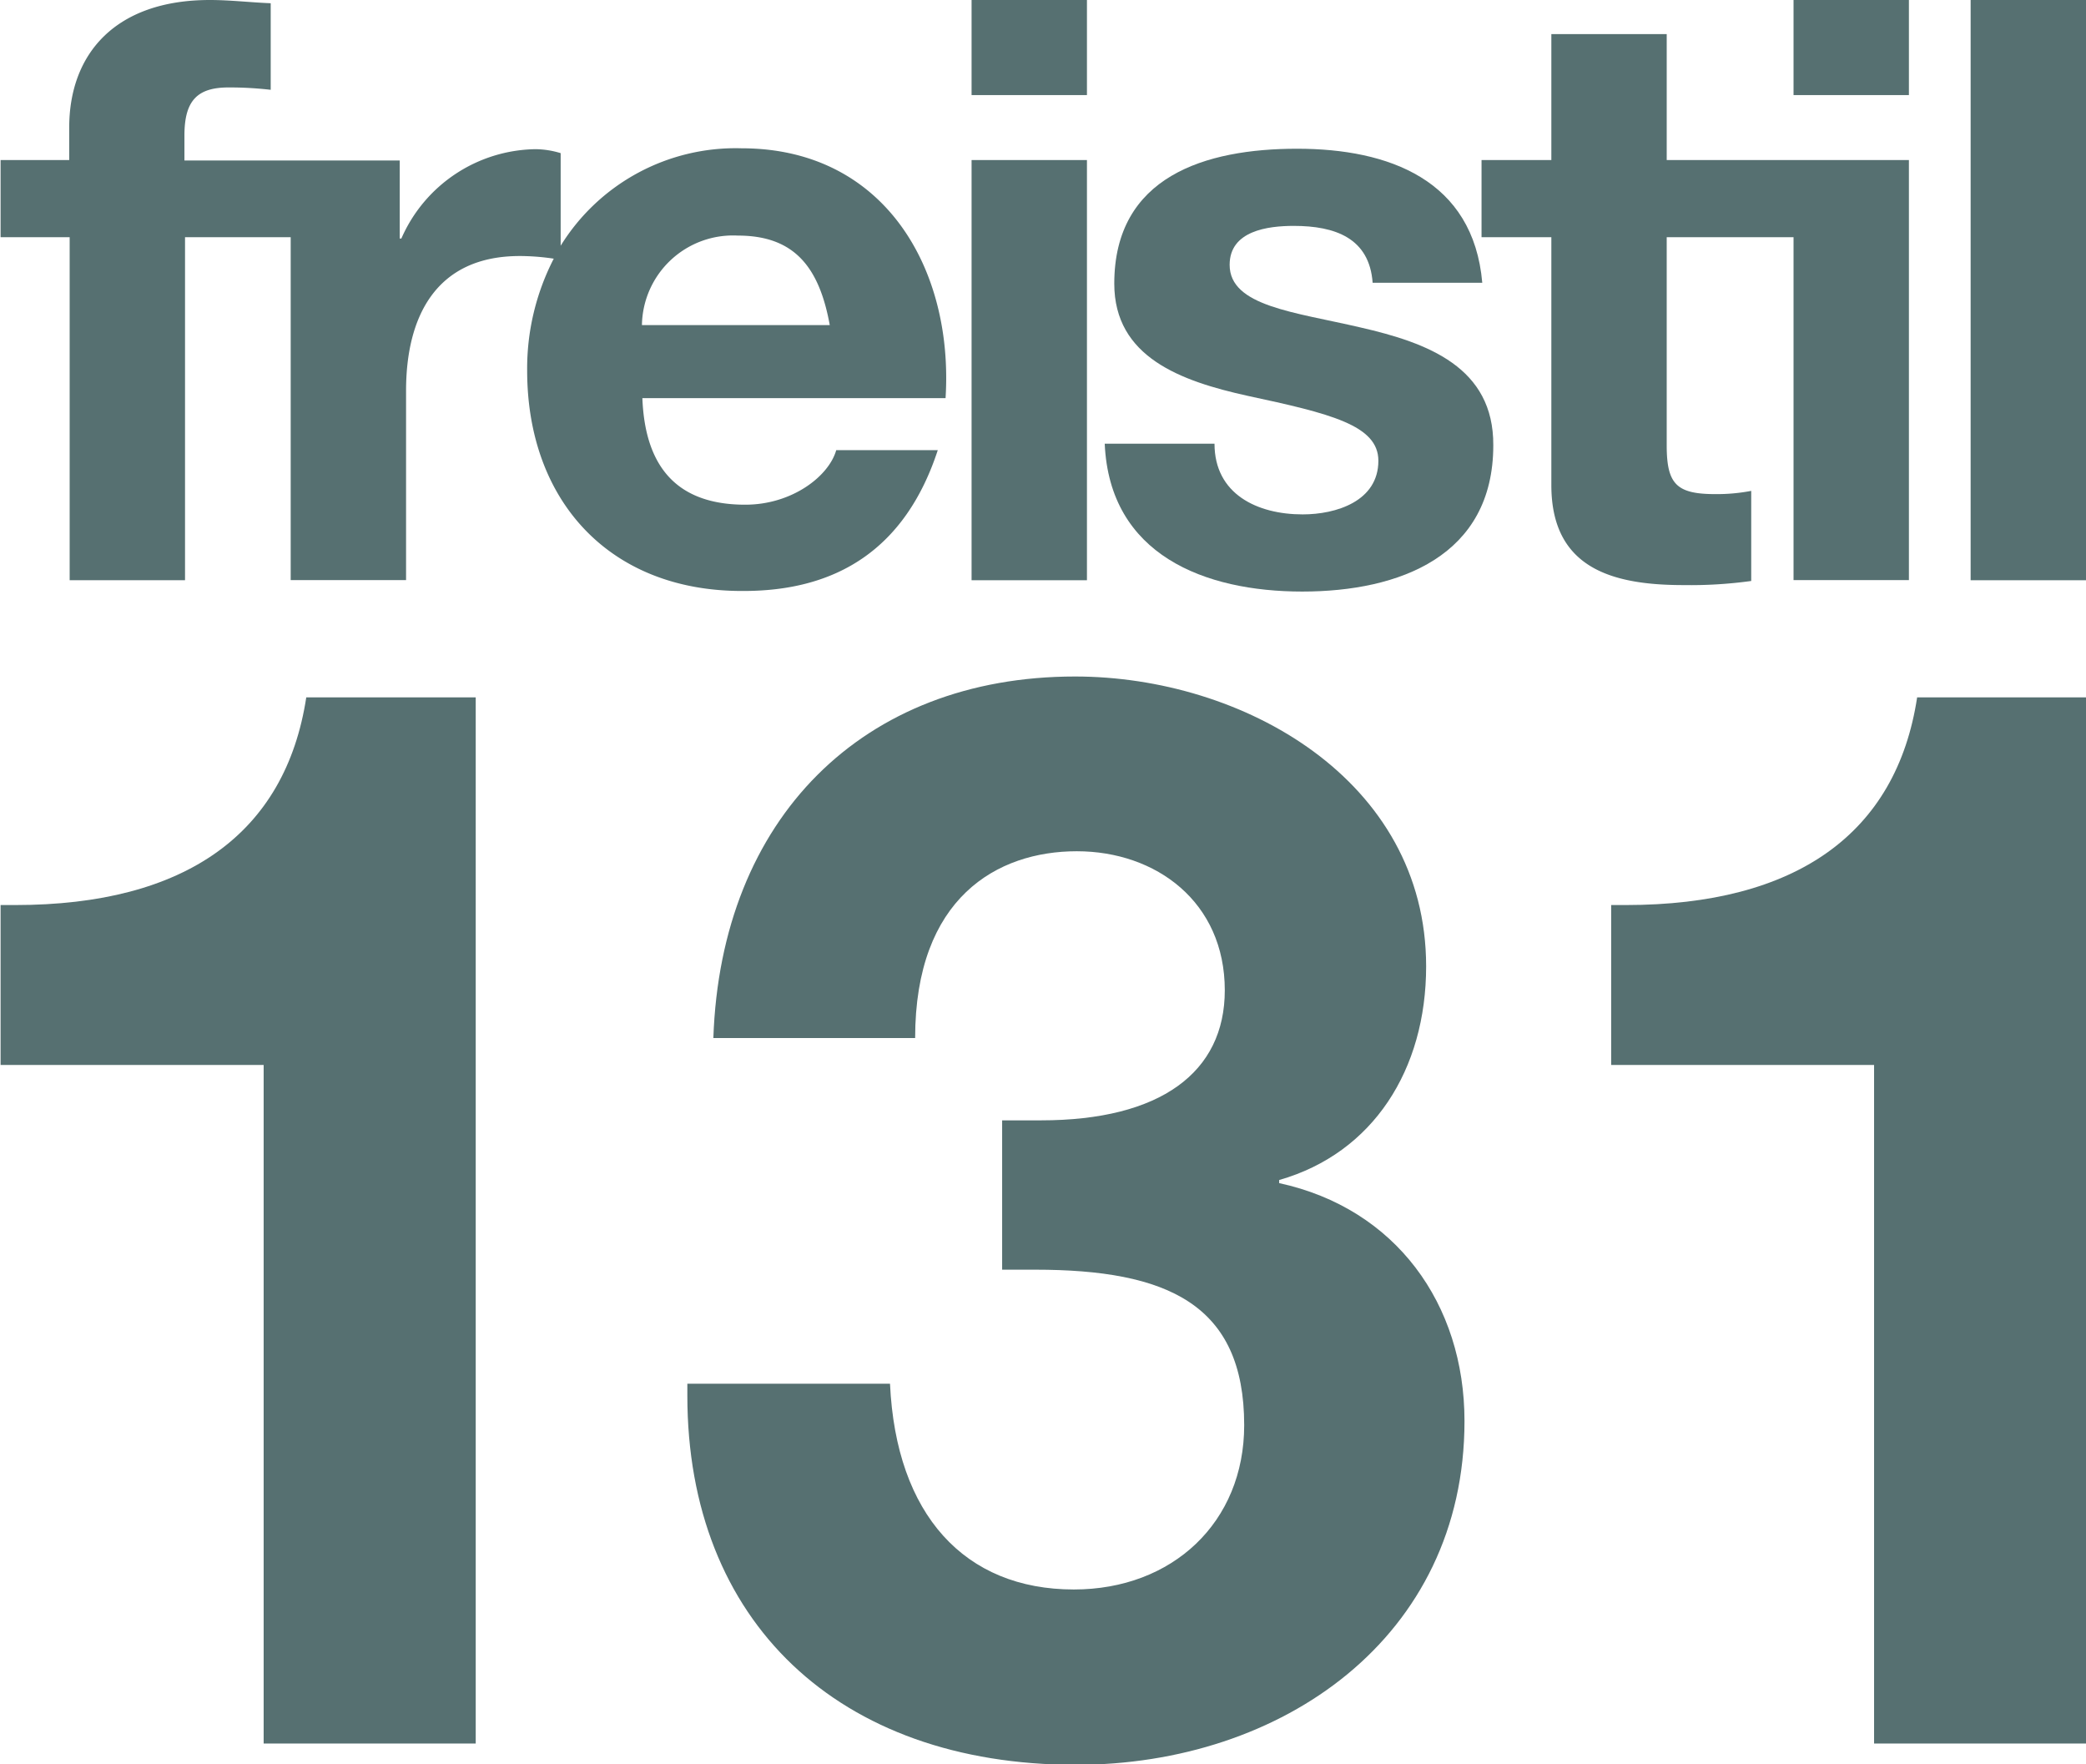 <svg id="Ebene_1" data-name="Ebene 1" xmlns="http://www.w3.org/2000/svg" viewBox="0 0 141.94 120.05"><defs><style>.cls-1{fill:#567071;}</style></defs><title>freistil_131_RGB</title><rect class="cls-1" x="66.11" y="10.89" width="7.85" height="28.59"/><rect class="cls-1" x="134.09" width="7.85" height="39.48"/><rect class="cls-1" x="122.04" width="7.85" height="6.47"/><rect class="cls-1" x="66.11" width="7.85" height="6.47"/><path class="cls-1" d="M233.53,181.56c-4.48-1.05-8.9-1.44-8.9-4.26,0-2.32,2.6-2.65,4.36-2.65,2.82,0,5.15.83,5.37,3.87h7.46c-.61-7-6.36-9.12-12.6-9.12s-12.44,1.88-12.44,9.18c0,5,4.53,6.63,9.06,7.63,5.64,1.21,8.91,2,8.91,4.42,0,2.76-2.88,3.65-5.15,3.65-3.09,0-6-1.38-6-4.81h-7.47c.33,7.57,6.8,10.06,13.44,10.06s13-2.43,13-9.95C242.6,184.27,238.12,182.61,233.53,181.56Z" transform="translate(-140.96 -159.28)"/><path class="cls-1" d="M260.12,198.81v-6.13a12.48,12.48,0,0,1-2.43.22c-2.65,0-3.32-.67-3.32-3.32V175.42H263v23.33h7.85V170.17H254.37V161.6h-7.85v8.57h-4.75v5.25h4.75v16.87c0,5.69,4.2,6.8,9,6.8A30.18,30.18,0,0,0,260.12,198.81Z" transform="translate(-140.96 -159.28)"/><path class="cls-1" d="M204.77,189.91h-6.91c-.5,1.77-3,3.71-6.19,3.71-4.37,0-6.81-2.27-7-7.25h20.63c.55-8.79-4.15-17-13.88-17A14,14,0,0,0,179.11,176v-6.3a6.05,6.05,0,0,0-1.71-.27,10.12,10.12,0,0,0-9.13,6.08h-.11v-5.31H153.51v-1.71c0-2.38.89-3.26,3-3.26a24.47,24.47,0,0,1,2.87.16V159.5c-1.32-.05-2.76-.22-4.14-.22-6.42,0-9.57,3.65-9.57,8.68v2.21H141v5.25h4.7v23.34h7.85V175.42h7.19v23.33h7.85V185.87c0-5,2-9.17,7.74-9.17a15.67,15.67,0,0,1,2.31.18,16.32,16.32,0,0,0-1.81,7.61c0,8.85,5.59,15,14.6,15C197.86,199.53,202.56,196.66,204.77,189.91Zm-13.6-14.6c3.81,0,5.53,2.11,6.25,6.09H184.64A6.2,6.2,0,0,1,191.17,175.31Z" transform="translate(-140.96 -159.28)"/><path class="cls-1" d="M142,220.86h-1v10.88h17.9v46.17h14.43V206.73H161.8C160.38,216,153.57,220.86,142,220.86Z" transform="translate(-140.96 -159.28)"/><path class="cls-1" d="M228,239.78v-.21c6.4-1.83,10-7.52,10-14.54,0-12.71-12.5-19.72-23.89-19.72-14.44,0-24.1,9.66-24.61,24.6h13.73c0-9.55,5.59-12.71,11-12.71s10.07,3.46,10.07,9.46c0,5.59-4.38,8.85-12.51,8.85h-2.64v10.16h2.23c9,0,14.24,2.34,14.24,10.58,0,6.61-4.88,11.18-11.59,11.18-7.43,0-12.1-5.08-12.51-14H187.73v.81c0,15.36,10.27,25.12,26.44,25.12,14,0,26.44-8.64,26.44-23.39C240.61,248,235.93,241.5,228,239.78Z" transform="translate(-140.96 -159.28)"/><path class="cls-1" d="M251.59,220.86h-1v10.88h17.89v46.17H282.9V206.73H271.41C270,216,263.18,220.86,251.59,220.86Z" transform="translate(-140.96 -159.28)"/></svg>